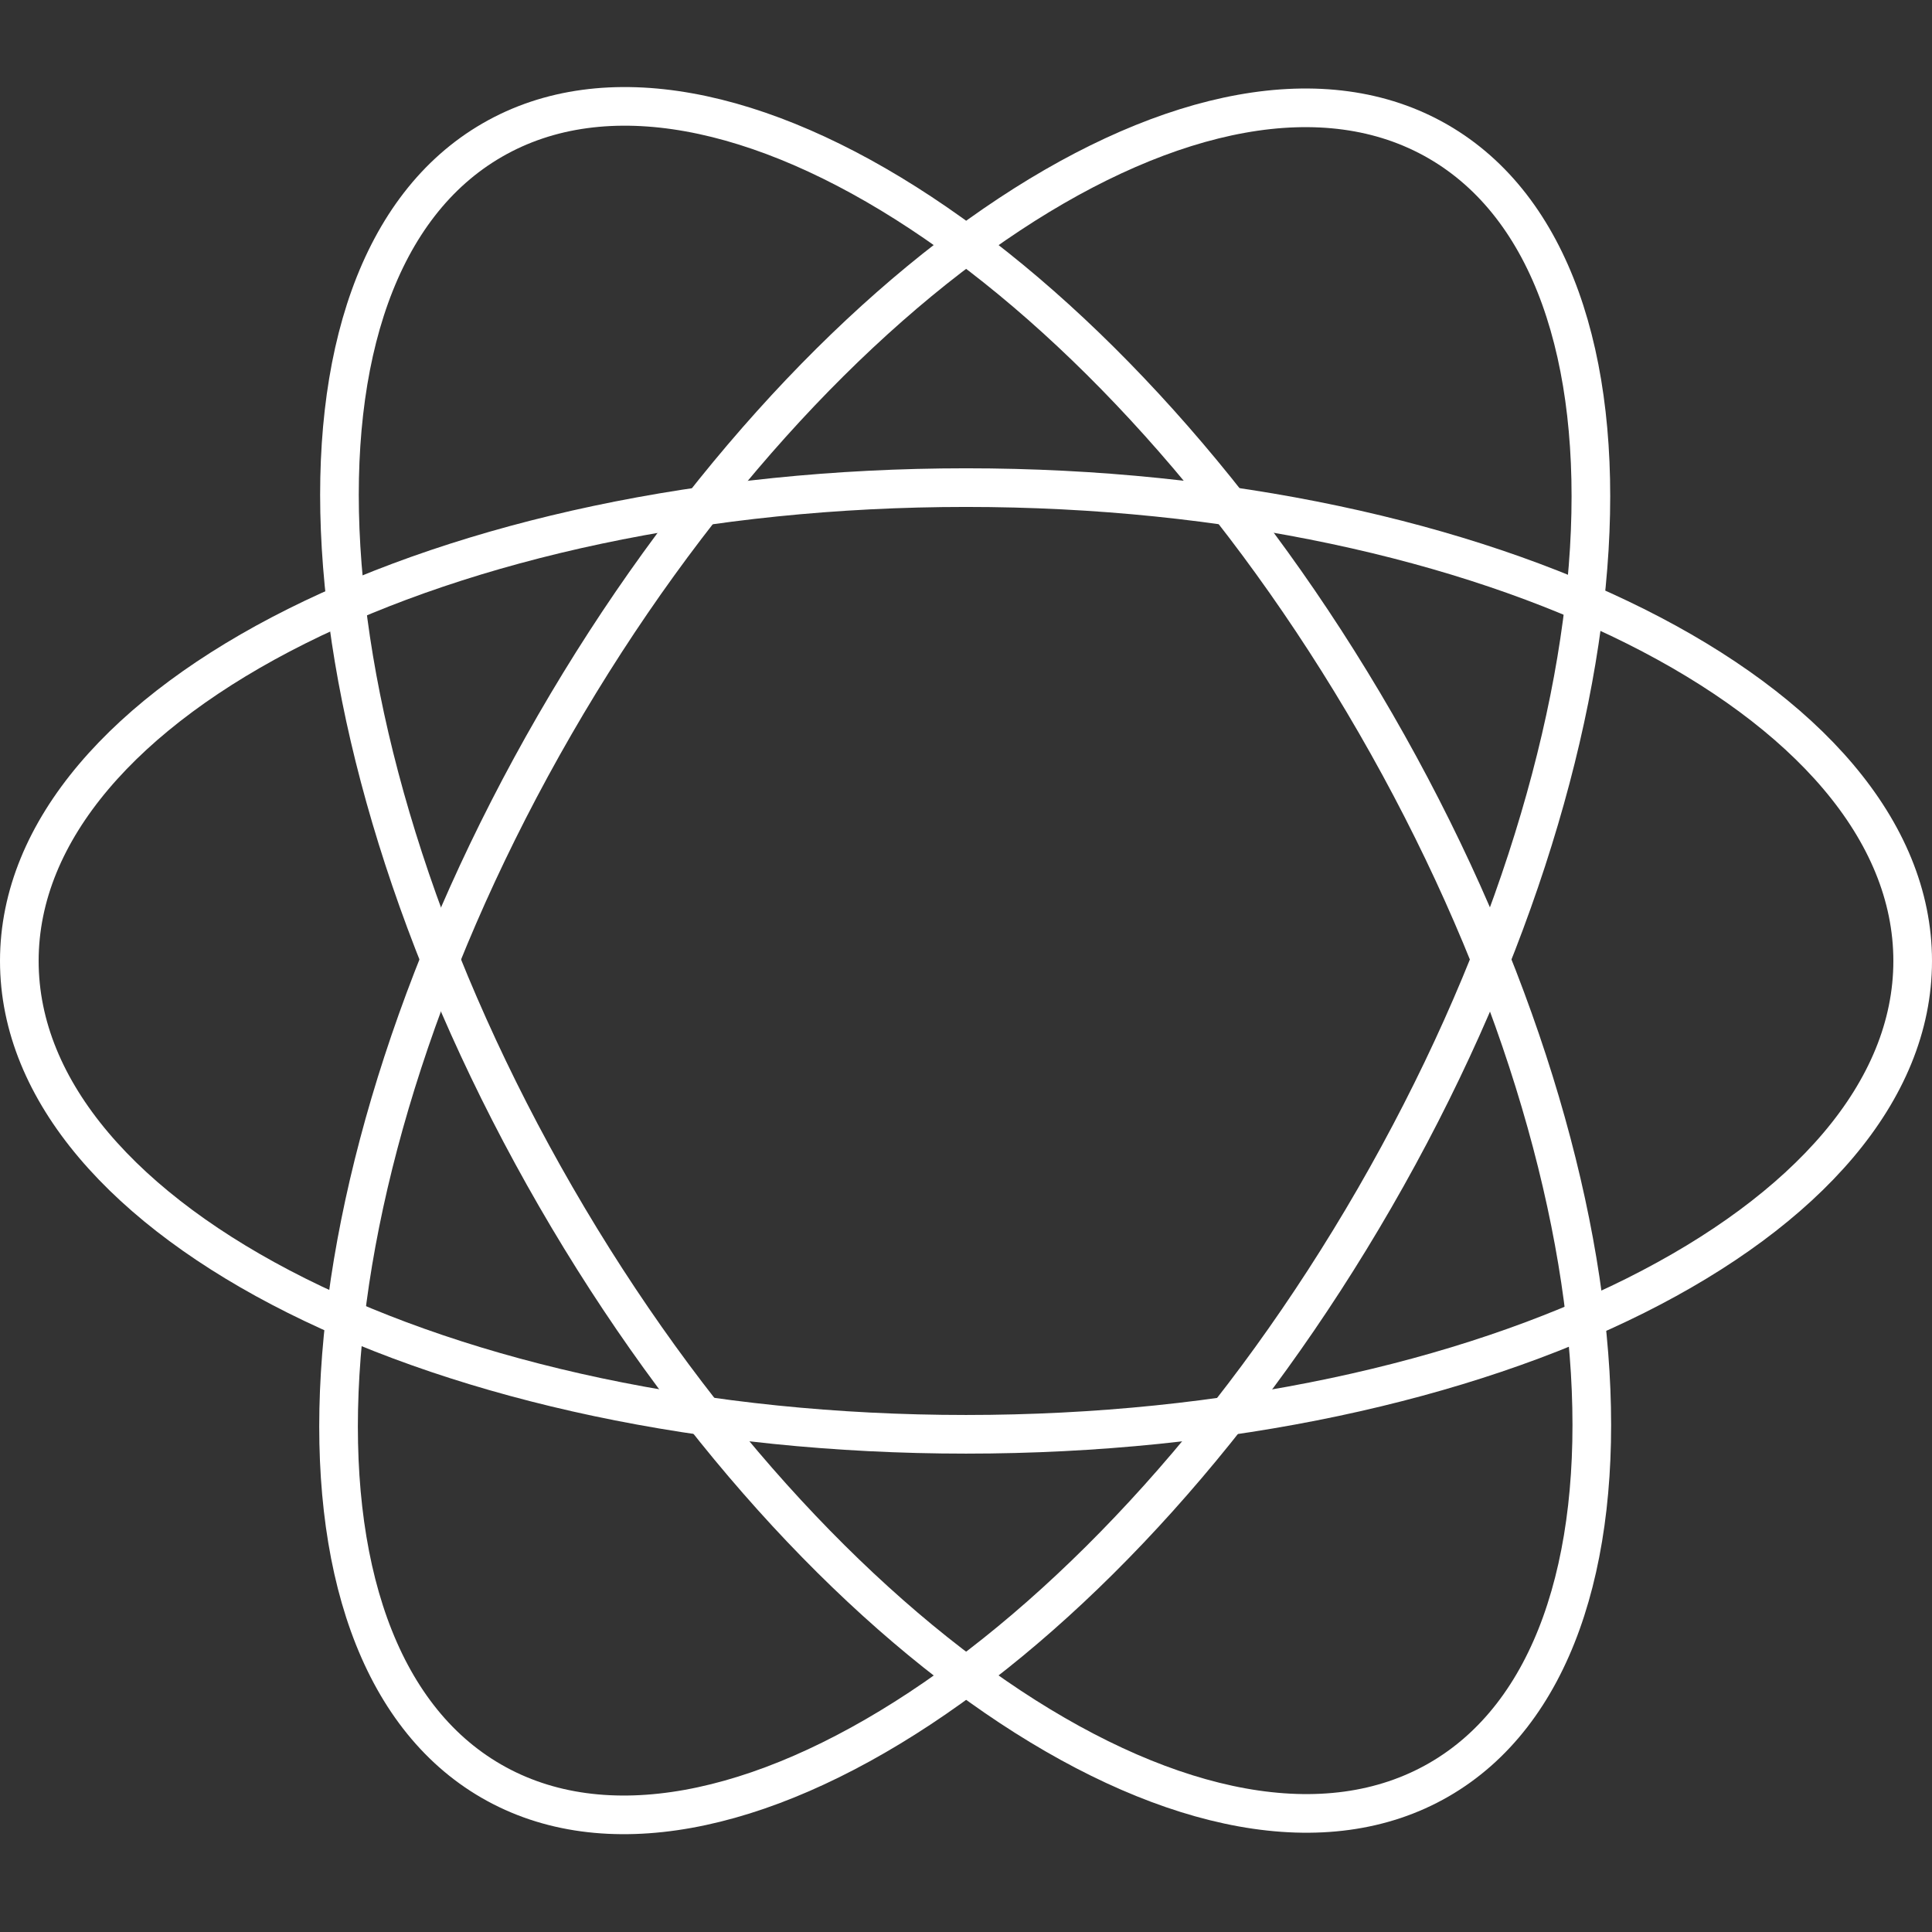 <?xml version="1.0" encoding="UTF-8"?> <svg xmlns="http://www.w3.org/2000/svg" width="100" height="100" viewBox="0 0 100 100" fill="none"><rect x="0" y="0" width="100" height="100" fill="#333333" stroke="none"/> <path d="M71.151 62.009C84.682 38.573 86.152 14.091 74.434 7.325C62.716 0.56 42.248 14.073 28.717 37.509C15.186 60.945 13.716 85.428 25.434 92.193C37.152 98.959 57.62 85.445 71.151 62.009Z" stroke="white" stroke-width="2" stroke-miterlimit="10"></path> <path d="M74.481 92.118C86.199 85.353 84.729 60.87 71.198 37.434C57.667 13.998 37.199 0.485 25.481 7.25C13.763 14.016 15.233 38.498 28.764 61.934C42.295 85.37 62.763 98.884 74.481 92.118Z" stroke="white" stroke-width="2" stroke-miterlimit="10"></path> <path d="M50 74.239C77.062 74.239 99 63.27 99 49.739C99 36.208 77.062 25.239 50 25.239C22.938 25.239 1 36.208 1 49.739C1 63.27 22.938 74.239 50 74.239Z" stroke="white" stroke-width="2" stroke-miterlimit="10"></path> </svg> 